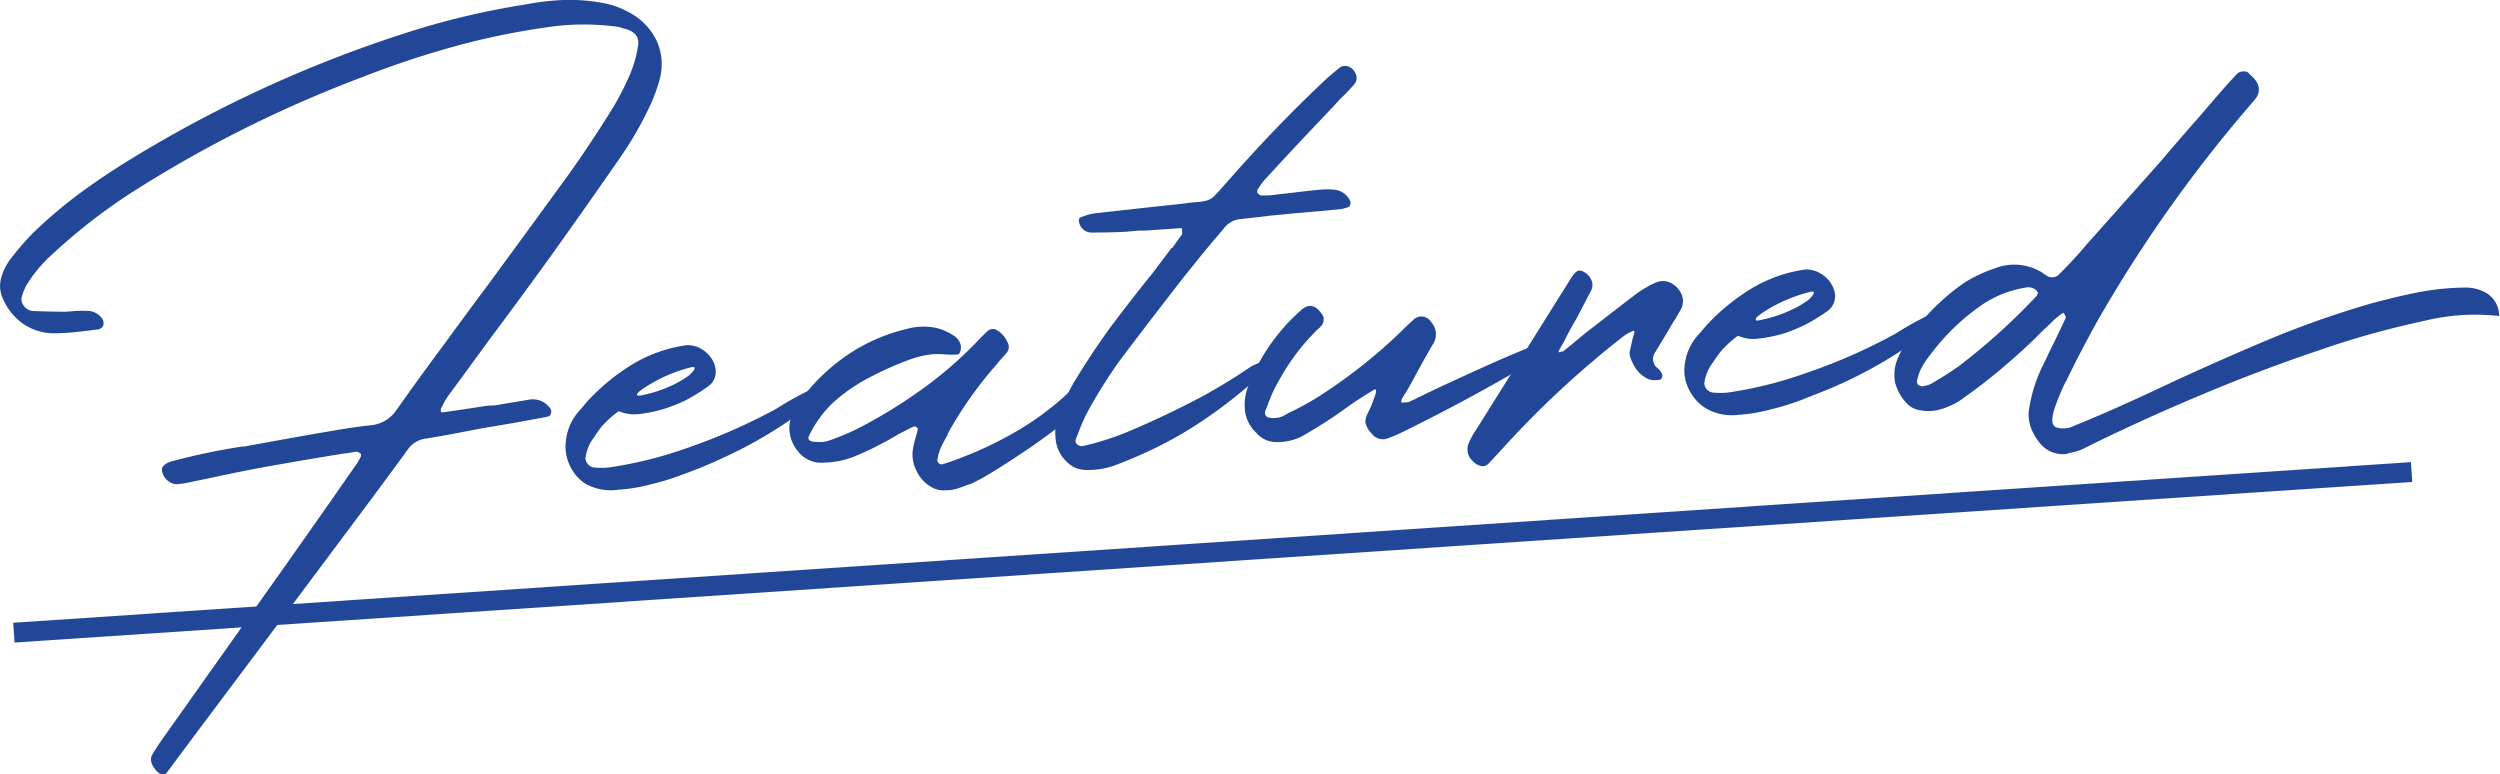 <svg xmlns="http://www.w3.org/2000/svg" viewBox="0 0 251.95 78.04"><defs><style>.cls-1{fill:#224799;}.cls-2{fill:none;stroke:#224799;stroke-miterlimit:10;stroke-width:2px;}</style></defs><title>アセット 7</title><g id="レイヤー_2" data-name="レイヤー 2"><g id="レイヤー_1-2" data-name="レイヤー 1"><path class="cls-1" d="M50.55,40.74l2.87-.48a2.15,2.15,0,0,1,2.1,1,.63.63,0,0,1,0,.41.45.45,0,0,1-.24.31.12.12,0,0,0-.11,0,.39.39,0,0,1-.14.05l-3.46.63-2.91.49-1.85.35c-1.29.26-2.58.49-3.89.7a2.67,2.67,0,0,0-1.87,1.16l-.24.34q-1.76,2.4-3.54,4.8L25,66.92q-3.18,4.23-6.36,8.49l-.87,1.16c-.32.44-.63.87-.95,1.28a.45.45,0,0,1-.48.18.94.94,0,0,1-.56-.33c-.56-.63-.7-1.17-.44-1.63s.69-1.11,1.07-1.65L27.2,59.2Q31.51,53.13,35.77,47a7,7,0,0,0,.6-1,.34.34,0,0,1,0-.09.26.26,0,0,0,0-.16.85.85,0,0,0-.25-.17.47.47,0,0,0-.24-.06c-.44.08-.87.15-1.31.2q-4.26.69-8.48,1.45c-1.55.3-3.09.61-4.61.94l-2.54.53a9.39,9.39,0,0,1-1.17.16,1.46,1.46,0,0,1-.93-.42,1.54,1.54,0,0,1-.52-1,.54.54,0,0,1,.05-.28.6.6,0,0,1,.17-.21,1.69,1.69,0,0,1,.71-.38A65.34,65.34,0,0,1,24.41,45l.22,0q4.57-.85,9.2-1.64c1.17-.2,2.33-.37,3.5-.5a3.46,3.46,0,0,0,2.59-1.49q2.22-3.14,4.51-6.23c.32-.42.62-.83.91-1.24,1.31-1.78,2.61-3.55,3.92-5.3Q53.37,23,57.42,17.43c1.5-2.11,2.93-4.28,4.31-6.51a26.82,26.82,0,0,0,1.79-3.5,12.23,12.23,0,0,0,.77-2.71c.19-.89-.22-1.49-1.22-1.79l-.26-.06a2.88,2.88,0,0,0-.64-.17,25.4,25.4,0,0,0-6-.08,74.15,74.15,0,0,0-10.13,2,96.3,96.3,0,0,0-9.68,3.22A124.84,124.84,0,0,0,14,18.94,57.28,57.28,0,0,0,5.3,25.6a13.86,13.86,0,0,0-2.66,3.19,5.58,5.58,0,0,0-.41,1,1.06,1.06,0,0,0,.15,1,1.22,1.22,0,0,0,.92.55c1.1.05,2.2.07,3.28.08l1.06-.08a11.63,11.63,0,0,1,1.32,0,1.78,1.78,0,0,1,1.3.72.79.79,0,0,1,.17.58.46.46,0,0,1-.25.42.29.29,0,0,0-.1.08.44.44,0,0,1-.15.05l-1.31.16a26.62,26.62,0,0,1-3.11.24,5.52,5.52,0,0,1-3.08-.89A5.94,5.94,0,0,1,.35,30.23,3.07,3.07,0,0,1,.12,28,5.76,5.76,0,0,1,1,26.18a27.64,27.64,0,0,1,2.36-2.73,47.28,47.28,0,0,1,4.59-3.9c1.62-1.2,3.29-2.32,5-3.37A127.7,127.7,0,0,1,41.91,3a79.1,79.1,0,0,1,11-2.54A25.67,25.67,0,0,1,56.75,0a18.49,18.49,0,0,1,3.9.28,8.66,8.66,0,0,1,2.9,1.05,6.32,6.32,0,0,1,2.63,2.79,5.7,5.7,0,0,1,.37,3.6,16.5,16.5,0,0,1-.92,2.67,35.77,35.77,0,0,1-3.36,5.82Q59,20.93,55.68,25.57,52.49,30,49.2,34.39c-1.3,1.78-2.61,3.58-3.94,5.38a6.77,6.77,0,0,0-.66,1.11,3.27,3.27,0,0,0-.17.31.17.17,0,0,0,0,.13.38.38,0,0,0,0,.16.3.3,0,0,0,.14.07l.13,0c1.33-.19,2.66-.39,4-.6a5,5,0,0,1,.66-.08,0,0,0,0,1,0,0C49.77,40.88,50.16,40.82,50.55,40.74Z"/><path class="cls-1" d="M70.37,35a3.14,3.14,0,0,1,1,.71,2.69,2.69,0,0,1,.76,1.56v.15a1.77,1.77,0,0,1-.71,1.48,19.08,19.08,0,0,1-2.26,1.41,15.74,15.74,0,0,1-2.15.87,13.79,13.79,0,0,1-2.72.56,3.73,3.73,0,0,1-1.86-.28h-.11a10.38,10.38,0,0,0-1.77,1.63c-.4.54-.69,1-.87,1.24A4.31,4.31,0,0,0,59,46.21a1,1,0,0,0,.84.9,7.7,7.7,0,0,0,1.54,0,41.2,41.2,0,0,0,7.75-1.92,59.67,59.67,0,0,0,9.12-4,30.8,30.8,0,0,1,3.62-2,2.25,2.25,0,0,1,.4-.06.59.59,0,0,1,.64.28.6.6,0,0,1,0,.18v0a16.41,16.41,0,0,1-1.81,1.67,44.39,44.39,0,0,1-8.49,5c-1.17.55-2.42,1.06-3.76,1.54a24.88,24.88,0,0,1-3.21,1,17,17,0,0,1-3.13.54h-.11A5.22,5.22,0,0,1,59,48.75a4.32,4.32,0,0,1-1.15-1.1A4.63,4.63,0,0,1,57,45.28v-.07a5.45,5.45,0,0,1,1.6-4.05,13.15,13.15,0,0,1,1.23-1.37A20.63,20.63,0,0,1,63,37.19a14.45,14.45,0,0,1,6.24-2.41A3.06,3.06,0,0,1,70.37,35Zm-6,4.89a13.06,13.06,0,0,0,3.39-1.07,9.58,9.58,0,0,0,1.7-1c.37-.34.55-.59.54-.73s-.09-.08-.26-.1a15.35,15.35,0,0,0-4,1.6c-1,.58-1.56,1-1.54,1.17S64.22,39.86,64.36,39.85Z"/><path class="cls-1" d="M93.83,49.07a3.7,3.7,0,0,1-1.47-1.63A3.55,3.55,0,0,1,92,45.29a10.16,10.16,0,0,1,.29-1.24c.08-.27.15-.53.2-.78a.12.12,0,0,0,0-.09.36.36,0,0,0-.08-.09L92.27,43a.06.06,0,0,0-.09,0,.44.44,0,0,0-.15,0l-1.49.76a32.55,32.55,0,0,1-4.45,2.25,8.63,8.63,0,0,1-3,.61A3,3,0,0,1,80.93,46a3.77,3.77,0,0,1-1.23-1.86,3.51,3.51,0,0,1,.07-2.22,8.11,8.11,0,0,1,1.06-1.8,19.84,19.84,0,0,1,4.64-4.39,18.14,18.14,0,0,1,5.83-2.56,6.49,6.49,0,0,1,2.43-.22,5,5,0,0,1,2.24.79,1.65,1.65,0,0,1,.77.79,1.24,1.24,0,0,1,.07.77.68.68,0,0,1-.23.42,8.11,8.11,0,0,1-1.32,0,7.09,7.09,0,0,0-1.46,0,9.85,9.85,0,0,0-2.15.53,32.77,32.77,0,0,0-4,1.78A17.31,17.31,0,0,0,84,40.54,11.15,11.15,0,0,0,81.5,44c-.06.2,0,.33.13.41a1.37,1.37,0,0,0,.62.12,3.44,3.44,0,0,0,.73,0,2.86,2.86,0,0,0,.49-.1,25.33,25.33,0,0,0,3.12-1.31A51.35,51.35,0,0,0,93,39.17a39.62,39.62,0,0,0,5.63-4.92c.3-.31.61-.62.93-.91a.76.76,0,0,1,.45-.18.79.79,0,0,1,.51.15,2.53,2.53,0,0,1,1,1.15.93.93,0,0,1,0,1c-.25.31-.5.59-.75.85l-.27.35a39.18,39.18,0,0,0-5,7.07.2.2,0,0,0,0,.11,10.81,10.81,0,0,0-.65,1.21,5,5,0,0,0-.39,1.33.45.45,0,0,0,.17.32.41.41,0,0,0,.37.09A38.35,38.35,0,0,0,102,43.72a29.34,29.34,0,0,0,4.64-3.22,24.51,24.51,0,0,0,2.49-2.43,1.13,1.13,0,0,1,.47-.12,2.91,2.91,0,0,1,.66,0,.68.68,0,0,1,.46.17c.27.4.08,1-.57,1.75a20.35,20.35,0,0,1-2.75,2.58q-1.78,1.43-3.75,2.77c-1.32.89-2.51,1.67-3.58,2.32a23.43,23.43,0,0,1-2.22,1.23.09.09,0,0,1-.07,0c-.38.15-.78.29-1.19.43a3.74,3.74,0,0,1-1.23.21A2.54,2.54,0,0,1,93.83,49.07Z"/><path class="cls-1" d="M113.42,23.36c-1.15.05-2.29.08-3.42.08a1.28,1.28,0,0,1-1.25-1.06c-.06-.26,0-.43.19-.49l.25-.09a4.84,4.84,0,0,1,1.16-.3q3.8-.43,7.6-.84c.7-.07,1.41-.15,2.11-.25l.66-.05a3,3,0,0,0,.52-.07,1.92,1.92,0,0,0,1.27-.67q.58-.63,1.17-1.29l.41-.47q4.51-5.13,9.46-9.8c.44-.4.9-.78,1.36-1.16a.94.94,0,0,1,.91-.22,1.26,1.26,0,0,1,.78.7,1,1,0,0,1-.11,1.11q-.45.51-.93,1l-.48.47c-.53.58-1.05,1.14-1.58,1.69q-3,3.15-5.91,6.32a5.73,5.73,0,0,0-.71.93,2.44,2.44,0,0,0-.16.23.44.44,0,0,0,0,.15.21.21,0,0,0,0,.15.91.91,0,0,0,.2.19.4.4,0,0,0,.22.08c.54,0,1.09,0,1.65-.12h.11l1.57-.18c.85-.11,1.7-.2,2.56-.28a7.2,7.2,0,0,1,1.47,0,1.94,1.94,0,0,1,1.59,1.18,1,1,0,0,1,0,.28.74.74,0,0,1-.11.25,4,4,0,0,1-.83.24c-1.46.15-2.93.28-4.39.4l-2.71.26-1.24.15-1.68.19a2.39,2.39,0,0,0-1.78.93c-.36.44-.72.87-1.09,1.29-.66.78-1.3,1.57-1.94,2.37-.34.42-.67.83-1,1.24q-3.25,4.17-6.43,8.38a50.73,50.73,0,0,0-3.16,5,15.07,15.07,0,0,0-1,2.2c-.1.25-.21.52-.31.79a.44.44,0,0,0,.12.49.66.66,0,0,0,.55.2,27.45,27.45,0,0,0,5.2-1.72c2.11-.89,4.22-1.91,6.33-3a55.69,55.69,0,0,0,5.2-3.13,4.8,4.8,0,0,1,1.17-.57c.36-.11.6-.12.7,0a.33.33,0,0,1,.07.43,2.22,2.22,0,0,1-.37.53,2.51,2.51,0,0,1-.42.37l-.1.08a48.26,48.26,0,0,1-5.7,4.47,40.73,40.73,0,0,1-6.36,3.48c-.81.35-1.63.69-2.47,1a7.73,7.73,0,0,1-2.91.46,2.68,2.68,0,0,1-1.86-.76,3.64,3.64,0,0,1-1.2-2.61,4.73,4.73,0,0,1,.36-2.34l.31-.76a26.63,26.63,0,0,1,1.24-2.44Q110,35.62,111.89,33c1.38-1.83,2.79-3.65,4.24-5.44L118.06,25a.1.1,0,0,1,.07,0l1-1.39a.44.44,0,0,0,0-.21c0-.08,0-.17,0-.27a.13.13,0,0,1,0-.07s0,0,0-.05L119,23l-.1,0-3.51.24-.63,0v0Z"/><path class="cls-1" d="M125.76,39a19.61,19.61,0,0,1,5.34-7.72c.78-.72,1.51-.57,2.16.44a.62.62,0,0,1,.14.38,1.18,1.18,0,0,1-.05.43,1.71,1.71,0,0,1-.51.62s0,0,0,0a21.8,21.8,0,0,0-3.92,5.15,14.48,14.48,0,0,0-1.07,2.25,5.66,5.66,0,0,1-.28.72.71.71,0,0,0-.08.41.44.44,0,0,0,.24.35,1.59,1.59,0,0,0,.82.09,2.08,2.08,0,0,0,.86-.24c.29-.17.58-.32.89-.47.86-.42,1.68-.88,2.49-1.38a53,53,0,0,0,8.35-6.56c.41-.42.84-.82,1.28-1.22a1.13,1.13,0,0,1,1.78.17,1.82,1.82,0,0,1,.26,2.19c-.51.85-1,1.74-1.52,2.68s-1,1.91-1.58,2.76c-.15.28-.18.45-.09.5s.25,0,.49,0,.48-.17.72-.27A3.06,3.06,0,0,0,143,40h.08c.42-.23,1.36-.68,2.81-1.35s3-1.38,4.64-2.11,3-1.29,3.94-1.65c.48-.18.78-.22.91-.13s.15.24.07.45a2.18,2.18,0,0,1-.36.62,4.32,4.32,0,0,1-.38.41.29.29,0,0,0-.1.08l-.89.57q-5.88,3.45-12,6.47a17.73,17.73,0,0,1-1.89.83,1.38,1.38,0,0,1-1.58-.49,2.2,2.2,0,0,1-.65-1.15,2.17,2.17,0,0,1,.29-1c.11-.21.21-.43.32-.69s.23-.63.31-.84a2.44,2.44,0,0,0,.15-.49.57.57,0,0,0,0-.22s0-.06-.08-.05a.1.1,0,0,0-.09,0c-1.06.63-2.12,1.33-3.17,2.09-1.24.89-2.6,1.75-4.06,2.59a5.35,5.35,0,0,1-2.57.61,2.63,2.63,0,0,1-2.09-.93,3.67,3.67,0,0,1-1.16-2.42A5.29,5.29,0,0,1,125.76,39Z"/><path class="cls-1" d="M157.43,35.42h.09s.06,0,0,0l.91-.73c.47-.4.93-.78,1.4-1.16q2.58-2,5.18-4c.49-.33,1-.63,1.52-.91a.34.34,0,0,0,.14-.05,1.85,1.85,0,0,1,1.6-.11,2.32,2.32,0,0,1,1.2,1.21,1.75,1.75,0,0,1,0,1.36c-.17.33-.35.64-.52.92a1,1,0,0,1-.17.27l-.46.76c-.49.85-1,1.68-1.49,2.49a1.17,1.17,0,0,0,.33,1.71,1.77,1.77,0,0,1,.25.35l.08.15a.42.42,0,0,1,0,.38.36.36,0,0,1-.32.23h-.14a1.9,1.9,0,0,1-.93-.09,3.23,3.23,0,0,1-1.15-.93,4.62,4.62,0,0,1-.65-1.27,1.41,1.41,0,0,1,0-.84c.08-.33.15-.65.23-1l.18-.61c0-.19,0-.25-.23-.16l-.25.12a3.59,3.59,0,0,0-.67.42,96.68,96.68,0,0,0-11.58,10.67c-.66.73-1.34,1.45-2,2.16a.82.82,0,0,1-.74.2,1.48,1.48,0,0,1-.78-.46,1.57,1.57,0,0,1-.45-1.81,7.23,7.23,0,0,1,.78-1.42l9.64-15.4a2.21,2.21,0,0,1,.59-.59.62.62,0,0,1,.25,0,.61.61,0,0,1,.27.08,1.77,1.77,0,0,1,.83.84,1.25,1.25,0,0,1,0,1.05l-1.57,3q-.33.54-.63,1.11c-.15.28-.3.57-.45.88s-.39.66-.56,1-.06.27.16.21Z"/><path class="cls-1" d="M183.17,27.4a3.2,3.2,0,0,1,1,.71,2.8,2.8,0,0,1,.77,1.57v.14a1.86,1.86,0,0,1-.71,1.49,19.07,19.07,0,0,1-2.27,1.4,17.4,17.4,0,0,1-2.14.88,14.48,14.48,0,0,1-2.73.55,3.64,3.64,0,0,1-1.86-.28h-.11a10.55,10.55,0,0,0-1.76,1.63c-.41.54-.7,1-.88,1.24a4.31,4.31,0,0,0-.72,1.92,1,1,0,0,0,.84.91,7.82,7.82,0,0,0,1.55,0,41.16,41.16,0,0,0,7.74-1.92,57.35,57.35,0,0,0,9.12-4,30.8,30.8,0,0,1,3.62-2,2.25,2.25,0,0,1,.4-.06.61.61,0,0,1,.65.29c0,.09,0,.15.05.18v0a15.54,15.54,0,0,1-1.8,1.67,45.35,45.35,0,0,1-8.5,5c-1.17.54-2.42,1-3.76,1.54a25.77,25.77,0,0,1-3.21,1,17,17,0,0,1-3.13.54h-.11a5.16,5.16,0,0,1-3.43-.73,4.28,4.28,0,0,1-1.14-1.1,4.62,4.62,0,0,1-.9-2.37v-.07a5.47,5.47,0,0,1,1.6-4,17.61,17.61,0,0,1,1.23-1.37,21.23,21.23,0,0,1,3.18-2.6,14.5,14.5,0,0,1,6.24-2.41A3.06,3.06,0,0,1,183.17,27.4Zm-6,4.9a13.3,13.3,0,0,0,3.38-1.08,9.75,9.75,0,0,0,1.71-1c.37-.34.54-.59.54-.73s-.1-.08-.27-.1a15.73,15.73,0,0,0-4.05,1.6c-1,.59-1.55,1-1.54,1.17S177,32.31,177.17,32.3Z"/><path class="cls-1" d="M205.8,44.91a5.55,5.55,0,0,1-1.09-1.72,3.82,3.82,0,0,1-.2-2.09,15,15,0,0,1,1.24-4c.24-.48.48-1,.71-1.48.59-1.19,1.16-2.38,1.72-3.57,0,0,0-.07,0-.13l-.09-.2a1.5,1.5,0,0,1-.09-.18.08.08,0,0,1-.07,0l-.17.09-.11.08c-.35.27-.7.56-1,.88s-1,.91-1.42,1.38c-.94.92-1.92,1.81-2.91,2.66q-2.13,1.85-4.41,3.46a7.17,7.17,0,0,1-2.68,1.25,4.73,4.73,0,0,1-1.76,0,2.24,2.24,0,0,1-1.3-.69A4.7,4.7,0,0,1,191,38.59a4.06,4.06,0,0,1,.27-2.49,12,12,0,0,1,1.28-2.29A22.46,22.46,0,0,1,198,28.47,14.38,14.38,0,0,1,201,27.06a5.34,5.34,0,0,1,4.81.41,1,1,0,0,0,.19.14l.31.2a1,1,0,0,0,1.31-.27q.75-.75,1.44-1.5c.39-.42.77-.85,1.13-1.29l7.53-8.45c1.27-1.49,2.56-3,3.86-4.46.91-1.06,1.82-2.12,2.73-3.16l1-1.1a1.29,1.29,0,0,0,.21-.2.92.92,0,0,1,.54-.18.76.76,0,0,1,.56.15.08.08,0,0,1,0,.07,2.85,2.85,0,0,1,.75.76,1.43,1.43,0,0,1,0,1.69c-.25.31-.5.61-.75.89l-.2.24a139.26,139.26,0,0,0-15,21.28q-1.68,3-3.16,6.06l-.13.23a21.87,21.87,0,0,0-1.11,2.72c-.3,1-.24,1.57.19,1.78a2.47,2.47,0,0,0,1.87-.18q3.65-1.47,8.47-3.74t10.25-4.58a97,97,0,0,1,11-3.94q3-.82,5.27-1.24a26.19,26.19,0,0,1,4.52-.41,4.17,4.17,0,0,1,2,.56,2.6,2.6,0,0,1,1,1.1,3,3,0,0,1,.28,1.21,21.42,21.42,0,0,0-7.51.48,87.69,87.69,0,0,0-10.73,3q-5.94,2-12.11,4.6t-11.66,5.34a5.2,5.2,0,0,1-1.3.38l-.29.1A3,3,0,0,1,205.8,44.91Zm-.41-15.42a.69.69,0,0,1-.12-.18,1.18,1.18,0,0,0-1.09-.33A10.83,10.83,0,0,0,199.35,31a22,22,0,0,0-4.63,4.51,11.06,11.06,0,0,0-.93,1.31,4.84,4.84,0,0,0-.58,1.51.48.48,0,0,0,0,.26.53.53,0,0,0,.12.21,1.69,1.69,0,0,0,.27.11.38.38,0,0,0,.26,0,2.53,2.53,0,0,0,.83-.27l.56-.34c.76-.44,1.47-.91,2.15-1.39a63.34,63.34,0,0,0,7.88-7.12,1.45,1.45,0,0,0,.06-.19l.07-.07S205.39,29.51,205.39,29.49Z"/><line class="cls-2" x1="1.4" y1="63.76" x2="243.04" y2="47.57"/></g></g></svg>